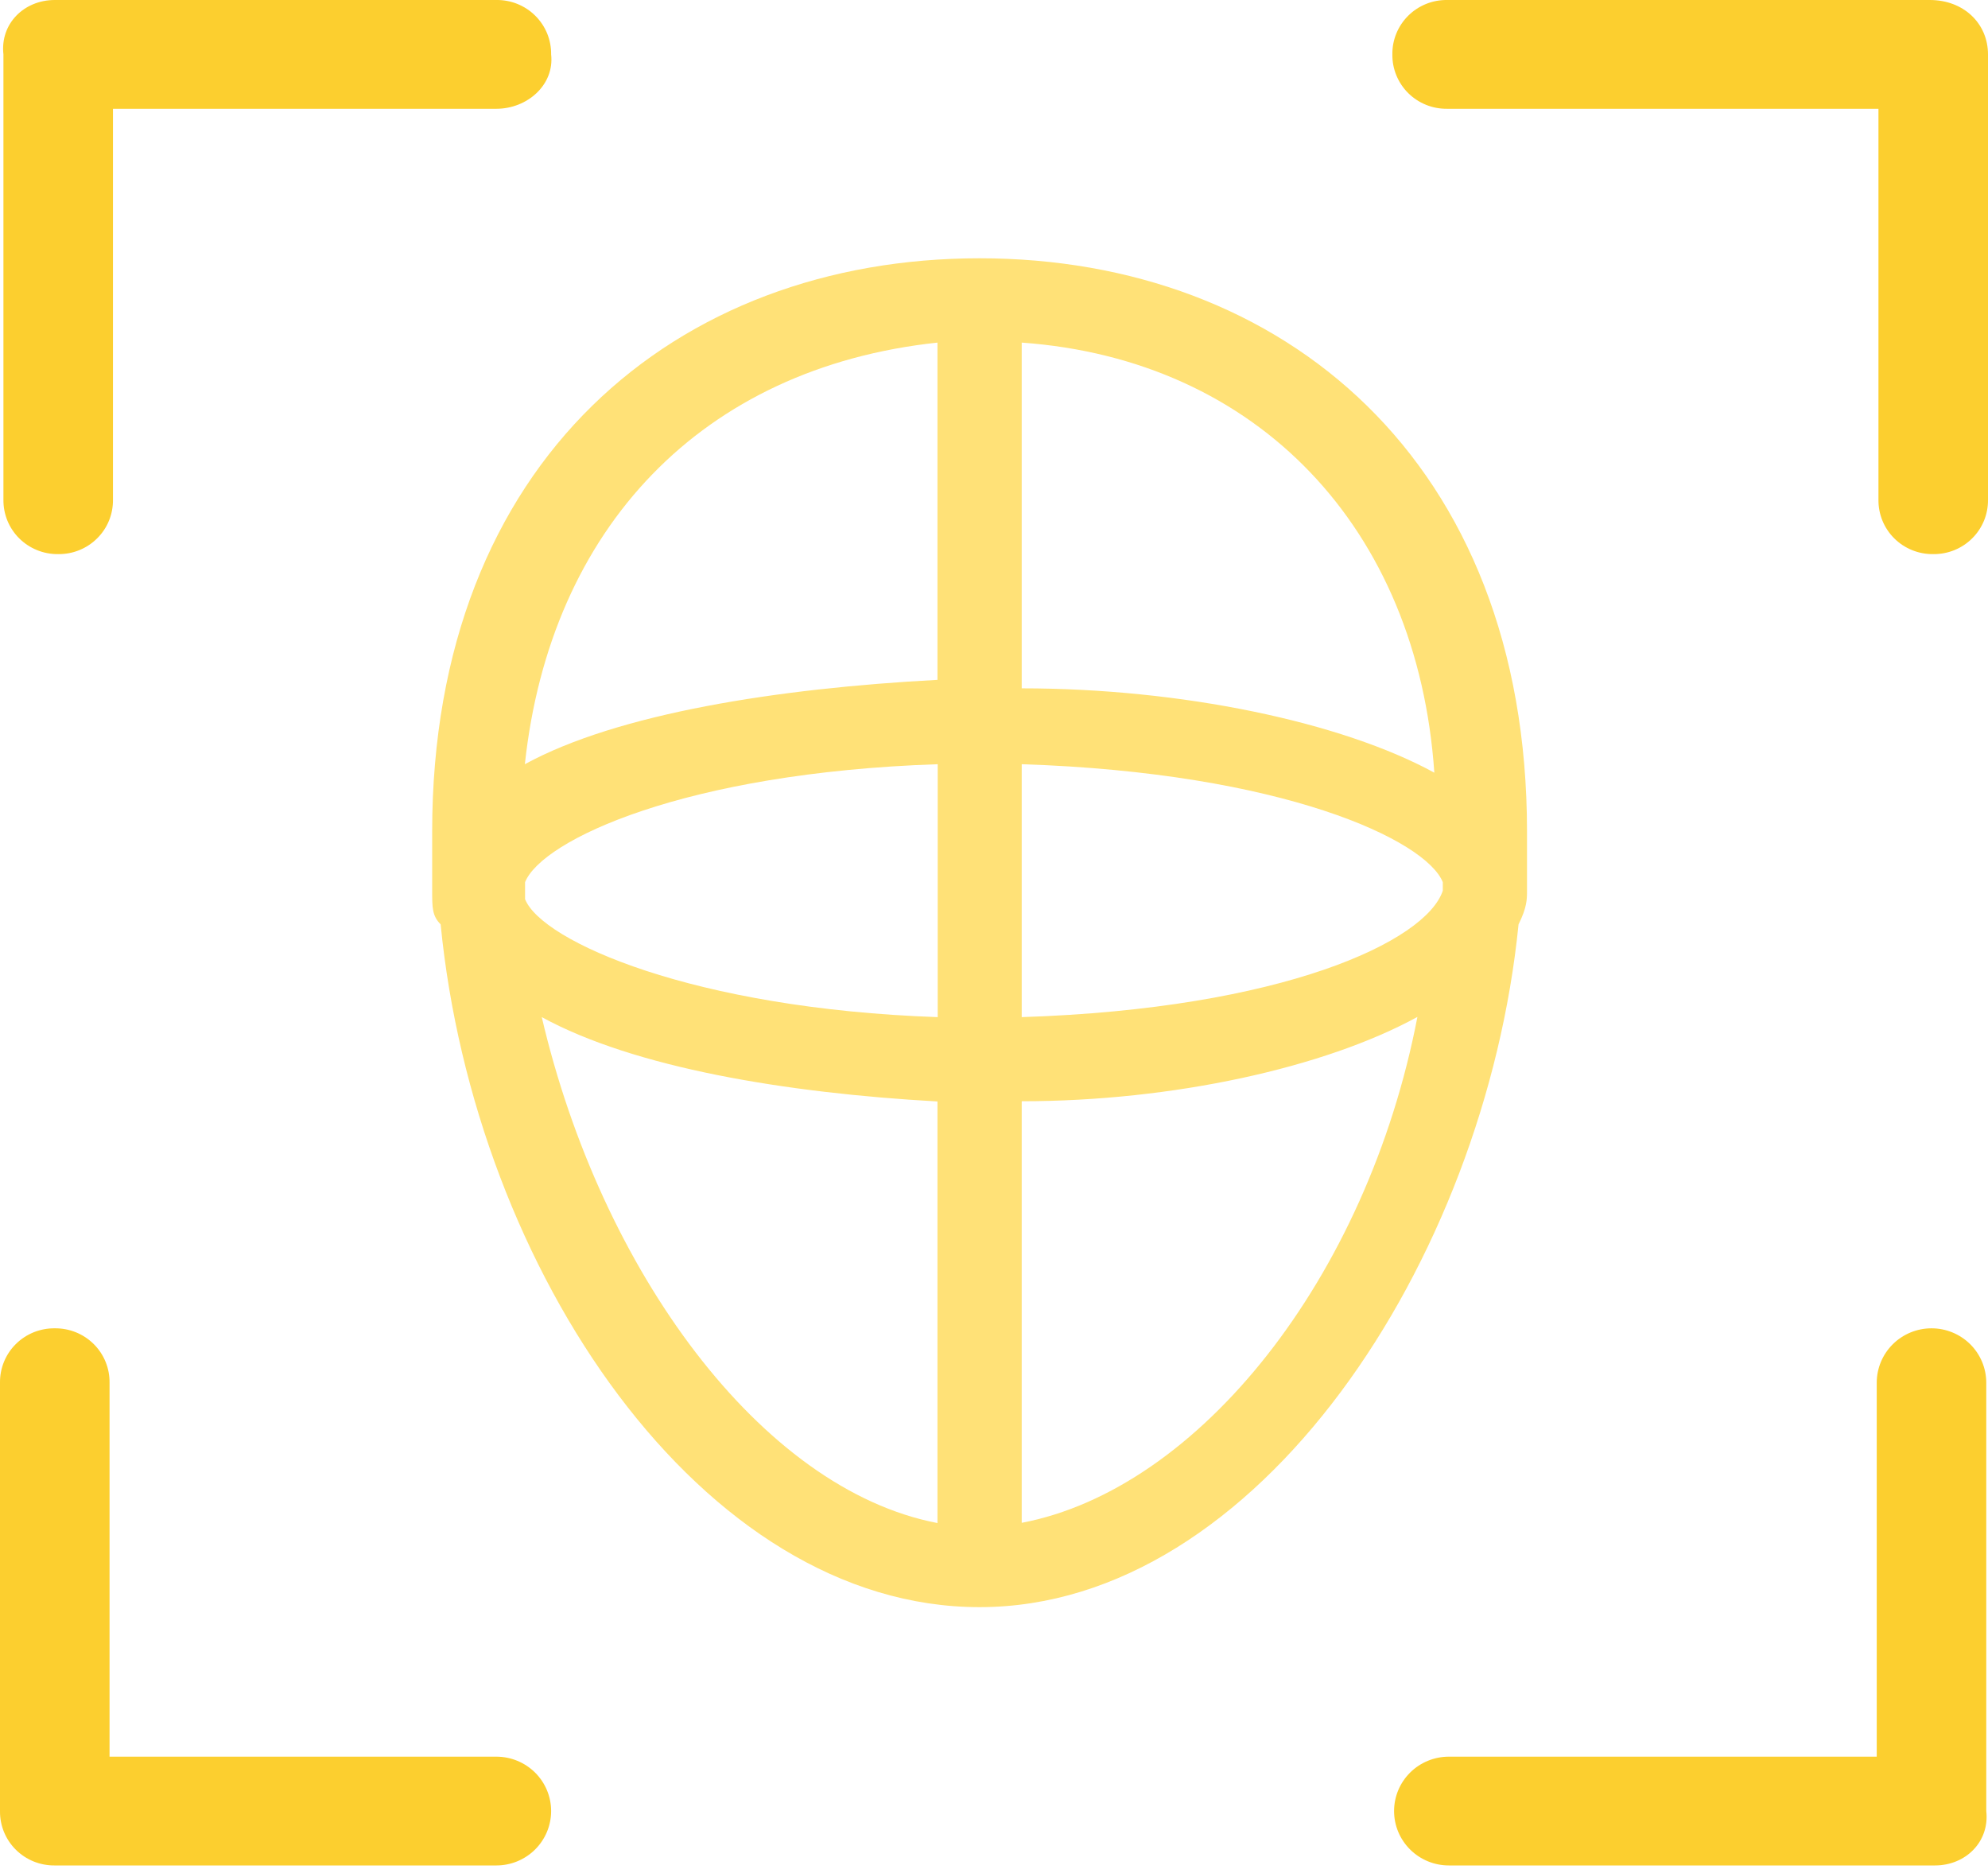 <svg width="69" height="65" viewBox="0 0 69 65" fill="none" xmlns="http://www.w3.org/2000/svg">
<path d="M53 30.32V28.857C53 15.984 44.525 8.963 34 8.963C23.476 8.963 15 15.984 15 28.857V30.909C15 31.497 15 31.783 15.294 32.078C16.469 44.076 24.357 55.772 34 55.772C43.643 55.772 51.538 43.774 52.706 32.078C53 31.489 53 31.203 53 30.909V30.32ZM35.462 35.297V26.52C44.525 26.814 49.489 29.151 50.077 30.614V30.909C49.497 32.666 44.525 35.004 35.462 35.297ZM18.224 31.203V30.614C18.812 29.151 23.777 26.814 32.546 26.52V35.297C24.063 35.004 18.804 32.666 18.224 31.203ZM49.783 26.814C46.566 25.056 41.014 23.887 35.462 23.887V11.889C43.651 12.477 49.203 18.33 49.783 26.814ZM32.538 11.889V23.593C26.986 23.887 21.434 24.762 18.217 26.52C19.098 18.33 24.357 12.764 32.538 11.889ZM18.804 35.297C22.021 37.055 27.28 37.929 32.538 38.224V52.854C26.406 51.677 20.854 44.076 18.804 35.297ZM35.462 52.846V38.216C40.72 38.216 45.986 37.047 49.196 35.29C47.448 44.362 41.602 51.677 35.462 52.846Z" fill="#FFE177"/>
<path d="M67.158 64.264H50.287C49.455 64.264 48.861 63.674 48.861 62.848C48.861 62.022 49.574 61.432 50.287 61.432H65.614V47.984C65.614 47.158 66.327 46.568 67.04 46.568C67.871 46.568 68.465 47.158 68.465 47.984V62.848C68.584 63.674 67.99 64.264 67.158 64.264ZM67.099 18.757C66.267 18.757 65.673 18.167 65.673 17.342V3.303H50.228C49.396 3.303 48.802 2.713 48.802 1.888C48.802 1.062 49.515 0.472 50.228 0.472H66.98C67.812 0.472 68.406 1.062 68.406 1.888V17.342C68.525 18.167 67.93 18.757 67.099 18.757ZM17.228 3.303H3.446V17.342C3.446 18.167 2.733 18.757 2.02 18.757C1.188 18.757 0.594 18.167 0.594 17.342V1.888C0.594 1.062 1.307 0.472 2.02 0.472H17.347C18.178 0.472 18.772 1.062 18.772 1.888C18.772 2.713 18.059 3.303 17.228 3.303ZM1.901 46.45C2.733 46.45 3.327 47.04 3.327 47.866V61.315H17.228C18.059 61.315 18.654 61.904 18.654 62.73C18.654 63.556 17.941 64.146 17.228 64.146H1.901C1.069 64.146 0.475 63.556 0.475 62.73V47.984C0.475 47.158 1.069 46.45 1.901 46.45ZM67.158 64.736H50.287C49.783 64.736 49.299 64.537 48.943 64.183C48.586 63.829 48.386 63.349 48.386 62.848C48.386 62.347 48.586 61.867 48.943 61.513C49.299 61.16 49.783 60.961 50.287 60.961H65.138V47.984C65.138 47.483 65.339 47.003 65.695 46.649C66.052 46.295 66.535 46.096 67.04 46.096C67.544 46.096 68.027 46.295 68.384 46.649C68.74 47.003 68.94 47.483 68.94 47.984V62.848C69.059 63.91 68.228 64.736 67.158 64.736ZM68.109 47.984C68.109 47.86 68.084 47.737 68.037 47.623C67.989 47.508 67.919 47.404 67.83 47.316C67.742 47.229 67.637 47.159 67.522 47.112C67.407 47.064 67.283 47.04 67.158 47.04C67.033 47.04 66.91 47.064 66.794 47.112C66.679 47.159 66.574 47.229 66.486 47.316C66.398 47.404 66.328 47.508 66.28 47.623C66.232 47.737 66.208 47.86 66.208 47.984V61.904H50.287C50.162 61.904 50.039 61.929 49.923 61.976C49.808 62.023 49.703 62.093 49.615 62.181C49.526 62.268 49.456 62.372 49.409 62.487C49.361 62.601 49.336 62.724 49.336 62.848C49.336 62.972 49.361 63.095 49.409 63.209C49.456 63.324 49.526 63.428 49.615 63.516C49.703 63.603 49.808 63.673 49.923 63.72C50.039 63.767 50.162 63.792 50.287 63.792H67.04C67.165 63.794 67.289 63.77 67.405 63.724C67.521 63.677 67.627 63.607 67.716 63.519C67.804 63.431 67.874 63.327 67.921 63.211C67.968 63.096 67.992 62.972 67.99 62.848V47.984H68.109ZM67.099 19.229C66.848 19.232 66.6 19.186 66.368 19.092C66.135 18.998 65.924 18.86 65.747 18.683C65.57 18.508 65.43 18.298 65.336 18.068C65.242 17.837 65.195 17.59 65.198 17.342V3.775H50.228C49.977 3.778 49.728 3.732 49.496 3.638C49.264 3.544 49.053 3.406 48.876 3.23C48.699 3.054 48.559 2.844 48.465 2.614C48.37 2.383 48.323 2.136 48.327 1.888C48.323 1.639 48.37 1.392 48.465 1.161C48.559 0.931 48.699 0.722 48.876 0.546C49.053 0.37 49.264 0.231 49.496 0.137C49.728 0.043 49.977 -0.003 50.228 0H66.98C68.168 0 69 0.826 69 1.888V17.342C69.003 17.59 68.956 17.837 68.862 18.068C68.767 18.298 68.628 18.508 68.45 18.683C68.273 18.86 68.062 18.998 67.83 19.092C67.598 19.186 67.349 19.232 67.099 19.229ZM68.049 1.888C68.051 1.763 68.028 1.64 67.981 1.524C67.933 1.409 67.864 1.304 67.775 1.216C67.686 1.128 67.581 1.059 67.465 1.012C67.349 0.965 67.224 0.942 67.099 0.944H50.228C50.102 0.942 49.978 0.965 49.862 1.012C49.746 1.059 49.64 1.128 49.551 1.216C49.463 1.304 49.393 1.409 49.346 1.524C49.299 1.64 49.275 1.763 49.277 1.888C49.275 2.012 49.299 2.136 49.346 2.251C49.393 2.366 49.463 2.471 49.551 2.559C49.64 2.647 49.746 2.716 49.862 2.763C49.978 2.81 50.102 2.833 50.228 2.831H66.03V17.342C66.029 17.465 66.054 17.588 66.102 17.703C66.15 17.817 66.22 17.921 66.308 18.009C66.396 18.097 66.501 18.166 66.616 18.214C66.732 18.261 66.855 18.286 66.98 18.286C67.105 18.286 67.228 18.261 67.344 18.214C67.459 18.166 67.564 18.097 67.652 18.009C67.74 17.921 67.811 17.817 67.858 17.703C67.906 17.588 67.931 17.465 67.93 17.342V1.888H68.049ZM17.228 3.775H3.921V17.342C3.924 17.59 3.877 17.837 3.783 18.068C3.689 18.298 3.549 18.508 3.371 18.683C3.194 18.86 2.983 18.998 2.751 19.092C2.519 19.186 2.271 19.232 2.02 19.229C1.769 19.232 1.521 19.186 1.289 19.092C1.056 18.998 0.846 18.86 0.668 18.683C0.491 18.508 0.351 18.298 0.257 18.068C0.163 17.837 0.116 17.59 0.119 17.342V1.888C0 0.826 0.832 0 1.901 0H17.228C17.478 -0.003 17.727 0.043 17.959 0.137C18.191 0.231 18.402 0.37 18.579 0.546C18.756 0.722 18.896 0.931 18.991 1.161C19.085 1.392 19.132 1.639 19.129 1.888C19.248 2.949 18.297 3.775 17.228 3.775ZM17.228 0.944H1.901C1.776 0.942 1.651 0.965 1.535 1.012C1.419 1.059 1.314 1.128 1.225 1.216C1.136 1.304 1.066 1.409 1.019 1.524C0.972 1.64 0.949 1.763 0.951 1.888V17.342C0.949 17.466 0.972 17.59 1.019 17.705C1.066 17.82 1.136 17.925 1.225 18.013C1.314 18.101 1.419 18.17 1.535 18.217C1.651 18.264 1.776 18.287 1.901 18.285C2.026 18.287 2.151 18.264 2.267 18.217C2.383 18.17 2.489 18.101 2.577 18.013C2.666 17.925 2.736 17.82 2.783 17.705C2.83 17.59 2.853 17.466 2.852 17.342V2.831H17.228C17.353 2.833 17.477 2.81 17.594 2.763C17.71 2.716 17.815 2.647 17.904 2.559C17.992 2.471 18.062 2.366 18.11 2.251C18.157 2.136 18.18 2.012 18.178 1.888C18.297 1.298 17.822 0.944 17.228 0.944ZM1.901 46.096C2.152 46.093 2.4 46.14 2.632 46.233C2.865 46.327 3.075 46.466 3.253 46.642C3.43 46.818 3.57 47.027 3.664 47.258C3.759 47.488 3.805 47.735 3.802 47.984V60.961H17.228C17.732 60.961 18.215 61.16 18.572 61.513C18.928 61.867 19.129 62.347 19.129 62.848C19.129 63.349 18.928 63.829 18.572 64.183C18.215 64.537 17.732 64.736 17.228 64.736H1.901C1.651 64.739 1.402 64.692 1.17 64.599C0.938 64.505 0.727 64.366 0.55 64.19C0.372 64.014 0.233 63.805 0.138 63.574C0.044 63.344 -0.003 63.097 0 62.848V47.984C-0.003 47.735 0.044 47.488 0.138 47.258C0.233 47.027 0.372 46.818 0.55 46.642C0.727 46.466 0.938 46.327 1.17 46.233C1.402 46.14 1.651 46.093 1.901 46.096ZM0.951 62.848C0.949 62.972 0.972 63.096 1.019 63.211C1.066 63.327 1.136 63.431 1.225 63.519C1.314 63.607 1.419 63.677 1.535 63.724C1.651 63.77 1.776 63.794 1.901 63.792H17.228C17.353 63.792 17.476 63.767 17.592 63.72C17.707 63.673 17.812 63.603 17.9 63.516C17.988 63.428 18.058 63.324 18.106 63.209C18.154 63.095 18.178 62.972 18.178 62.848C18.178 62.724 18.154 62.601 18.106 62.487C18.058 62.372 17.988 62.268 17.9 62.181C17.812 62.093 17.707 62.023 17.592 61.976C17.476 61.929 17.353 61.904 17.228 61.904H2.97V47.984C2.972 47.86 2.949 47.736 2.902 47.621C2.855 47.505 2.785 47.401 2.696 47.313C2.607 47.225 2.502 47.155 2.386 47.108C2.27 47.062 2.145 47.038 2.02 47.04C1.895 47.038 1.77 47.062 1.654 47.108C1.538 47.155 1.432 47.225 1.344 47.313C1.255 47.401 1.185 47.505 1.138 47.621C1.091 47.736 1.068 47.86 1.069 47.984V62.848H0.951Z" fill="#FCCF2F"/>
</svg>
